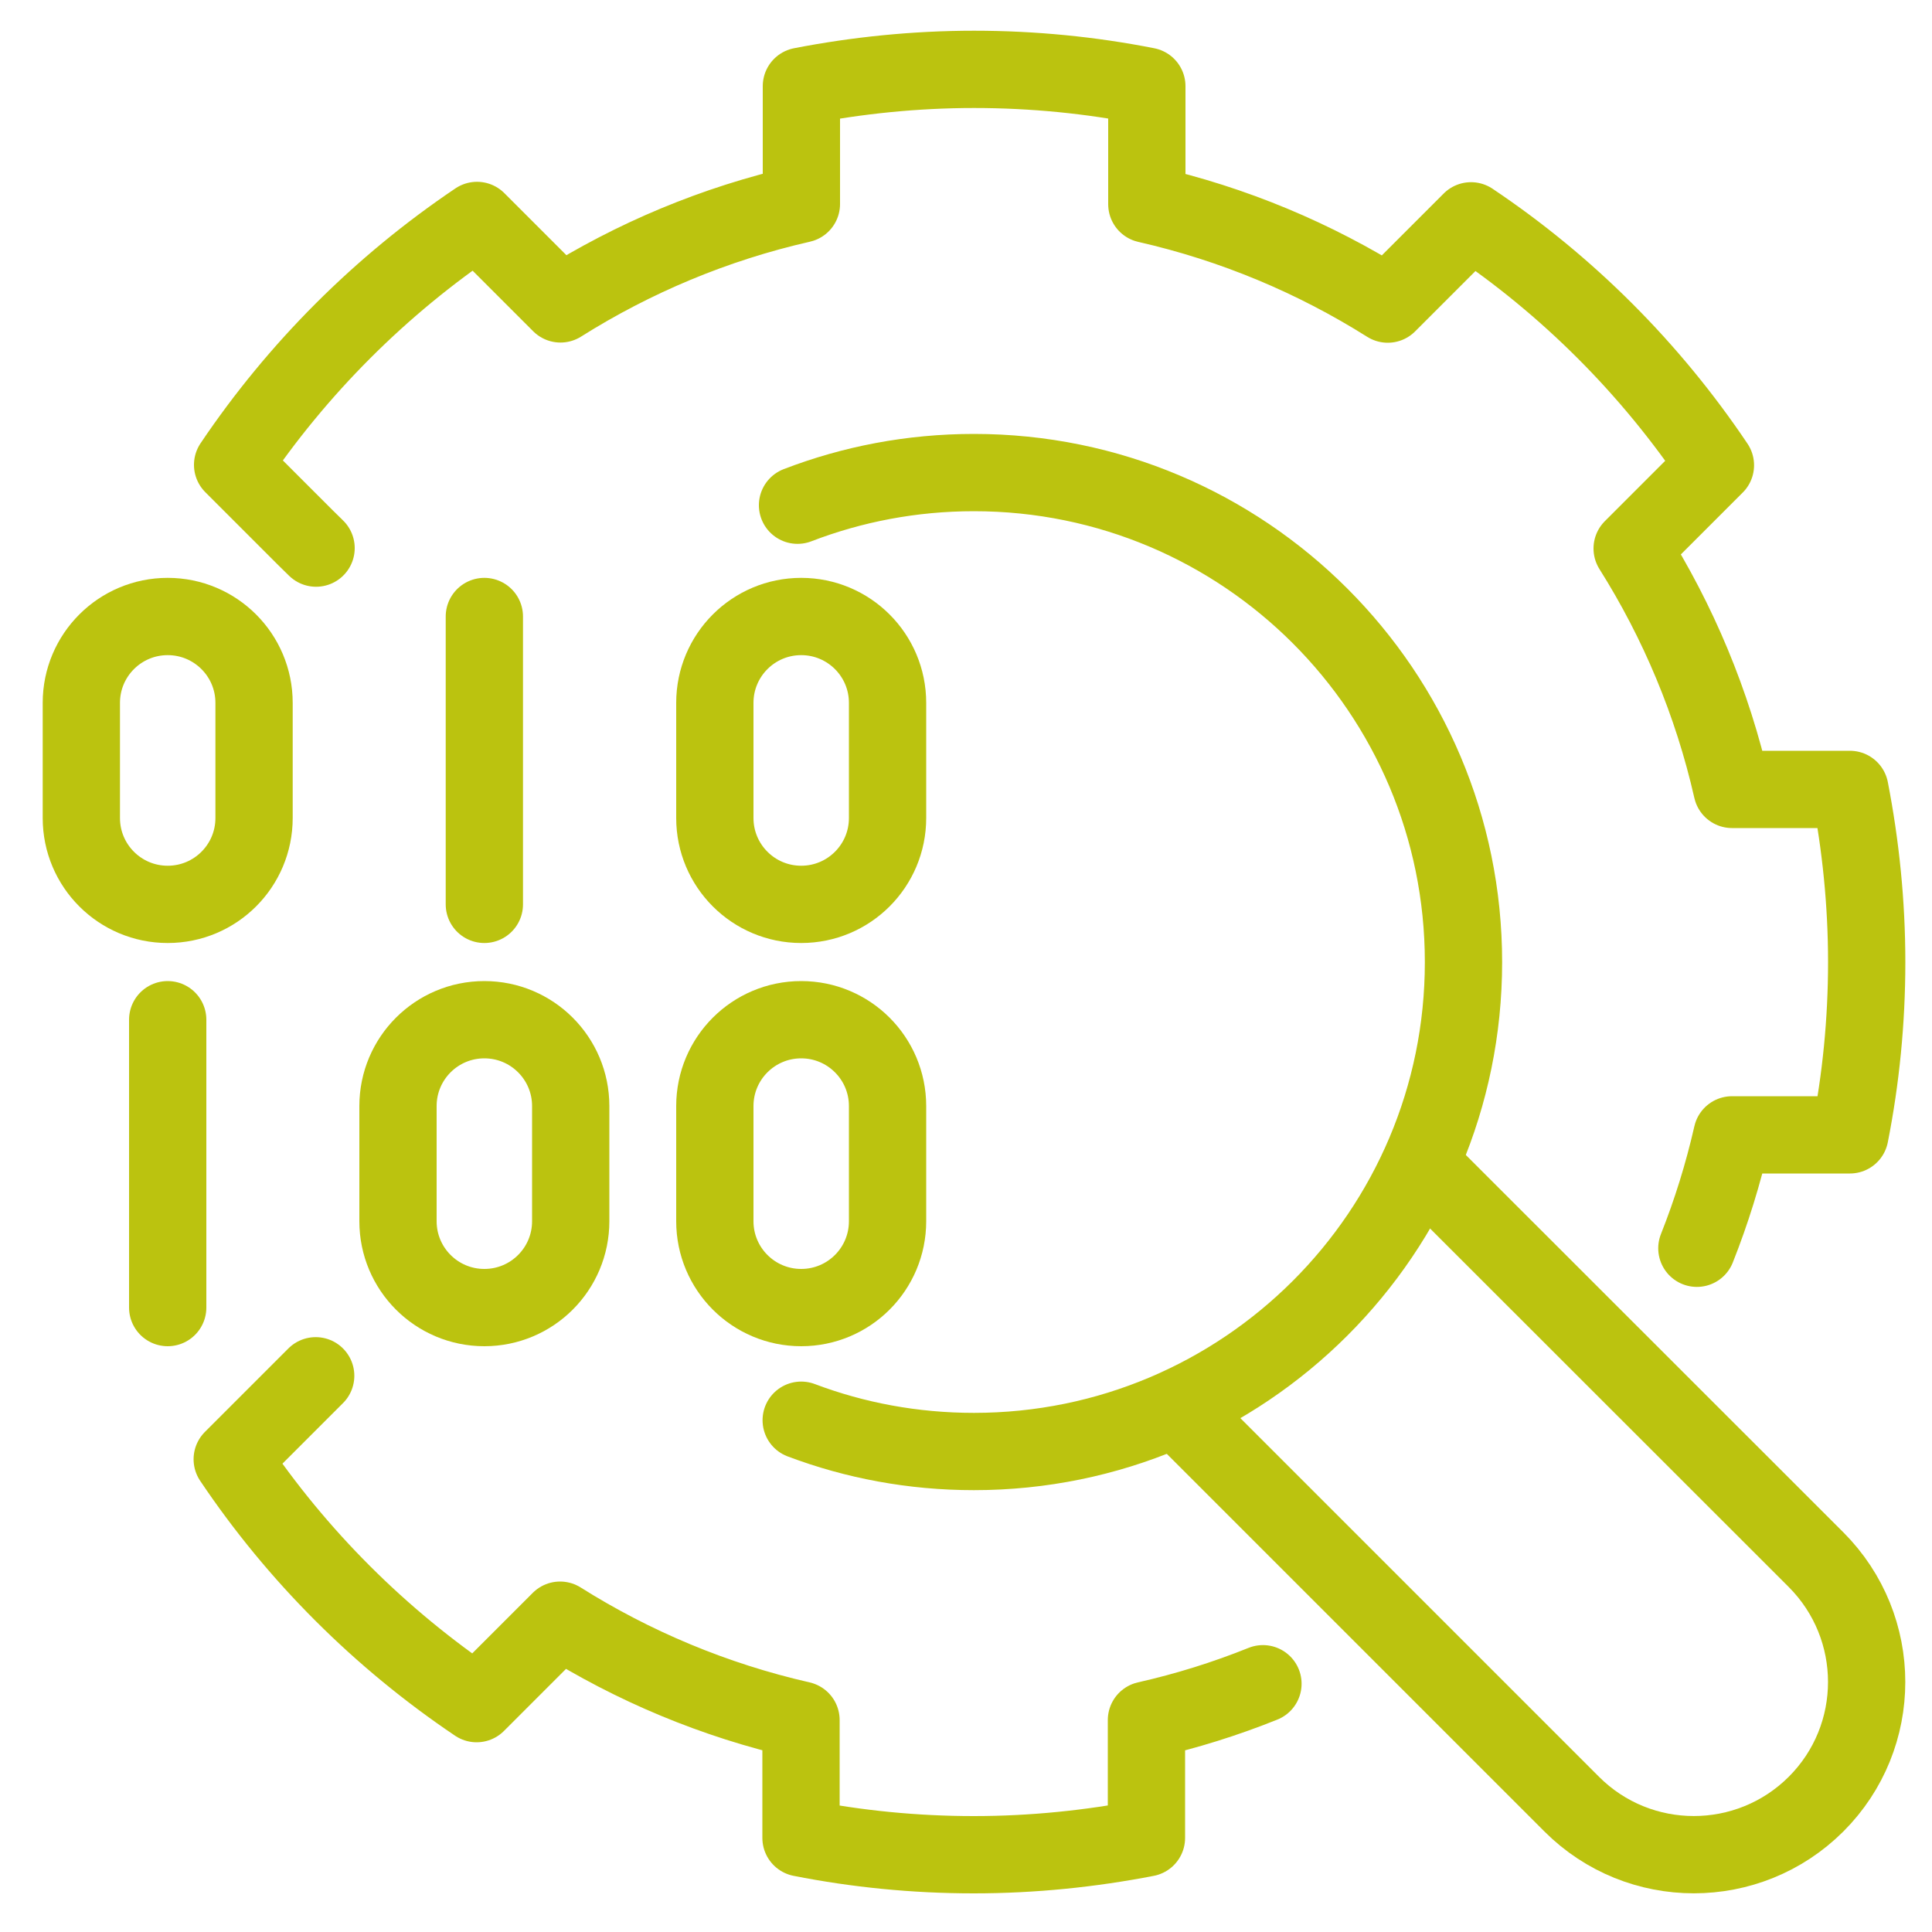 <svg xmlns="http://www.w3.org/2000/svg" xmlns:xlink="http://www.w3.org/1999/xlink" id="Layer_1" x="0px" y="0px" viewBox="0 0 100 100" style="enable-background:new 0 0 100 100;" xml:space="preserve"><style type="text/css">	.st0{fill:none;stroke:#BBC30F;stroke-width:4;stroke-linecap:round;stroke-linejoin:round;stroke-miterlimit:10;}</style><g>	<path class="st0" d="M60.95,72.98l20.4,20.4c3.49,3.49,9.15,3.49,12.65,0c3.49-3.49,3.49-9.15,0-12.65L73.54,60.28"></path>	<path class="st0" d="M16.34,71.21l-0.55,0.55l-3.77,3.77c3.35,4.99,7.66,9.29,12.65,12.65l3.77-3.77l0.55-0.55  c3.78,2.38,7.99,4.15,12.47,5.17v0.77v5.33c2.89,0.57,5.88,0.87,8.94,0.87c3.06,0,6.05-0.31,8.94-0.87V89.8v-0.77  c2.08-0.47,4.09-1.1,6.03-1.88"></path>	<path class="st0" d="M87.83,64.61c0.75-1.89,1.36-3.85,1.82-5.87h0.77h5.33c0.57-2.89,0.87-5.88,0.87-8.94  c0-3.06-0.31-6.05-0.87-8.94h-5.33h-0.77c-1.02-4.49-2.79-8.69-5.17-12.47l0.54-0.54l3.77-3.77c-3.35-4.99-7.65-9.3-12.65-12.65  l-3.77,3.77l-0.54,0.54c-3.78-2.38-7.98-4.15-12.47-5.17V9.79V4.46c-2.89-0.57-5.88-0.87-8.94-0.87c-3.06,0-6.05,0.31-8.94,0.87  v5.33v0.77c-4.49,1.02-8.69,2.79-12.47,5.17l-0.55-0.55l-3.77-3.77c-4.99,3.36-9.29,7.66-12.65,12.65l3.77,3.77l0.55,0.54"></path>	<path class="st0" d="M41.28,26.15c2.83-1.09,5.91-1.69,9.13-1.69c13.99,0,25.34,11.34,25.34,25.34S64.4,75.13,50.41,75.13  c-3.15,0-6.16-0.57-8.94-1.62"></path>	<g>		<line class="st0" x1="25.07" y1="46.81" x2="25.07" y2="31.91"></line>		<line class="st0" x1="8.68" y1="67.68" x2="8.68" y2="52.78"></line>		<path class="st0" d="M8.68,46.81L8.68,46.81c-2.47,0-4.47-2-4.47-4.47v-5.96c0-2.47,2-4.47,4.47-4.47h0c2.47,0,4.47,2,4.47,4.47   v5.96C13.15,44.81,11.15,46.81,8.68,46.81z"></path>		<path class="st0" d="M41.47,46.81L41.47,46.81c-2.47,0-4.47-2-4.47-4.47v-5.96c0-2.47,2-4.47,4.47-4.47h0c2.47,0,4.47,2,4.47,4.47   v5.96C45.94,44.81,43.94,46.81,41.47,46.81z"></path>		<path class="st0" d="M41.47,67.68L41.47,67.68c-2.47,0-4.47-2-4.47-4.47v-5.96c0-2.47,2-4.47,4.47-4.47h0c2.47,0,4.47,2,4.47,4.47   v5.96C45.94,65.68,43.94,67.68,41.47,67.68z"></path>		<path class="st0" d="M25.07,67.68L25.07,67.68c-2.47,0-4.47-2-4.47-4.47v-5.96c0-2.47,2-4.47,4.47-4.47h0c2.47,0,4.47,2,4.47,4.47   v5.96C29.54,65.68,27.54,67.68,25.07,67.68z"></path>	</g></g></svg>